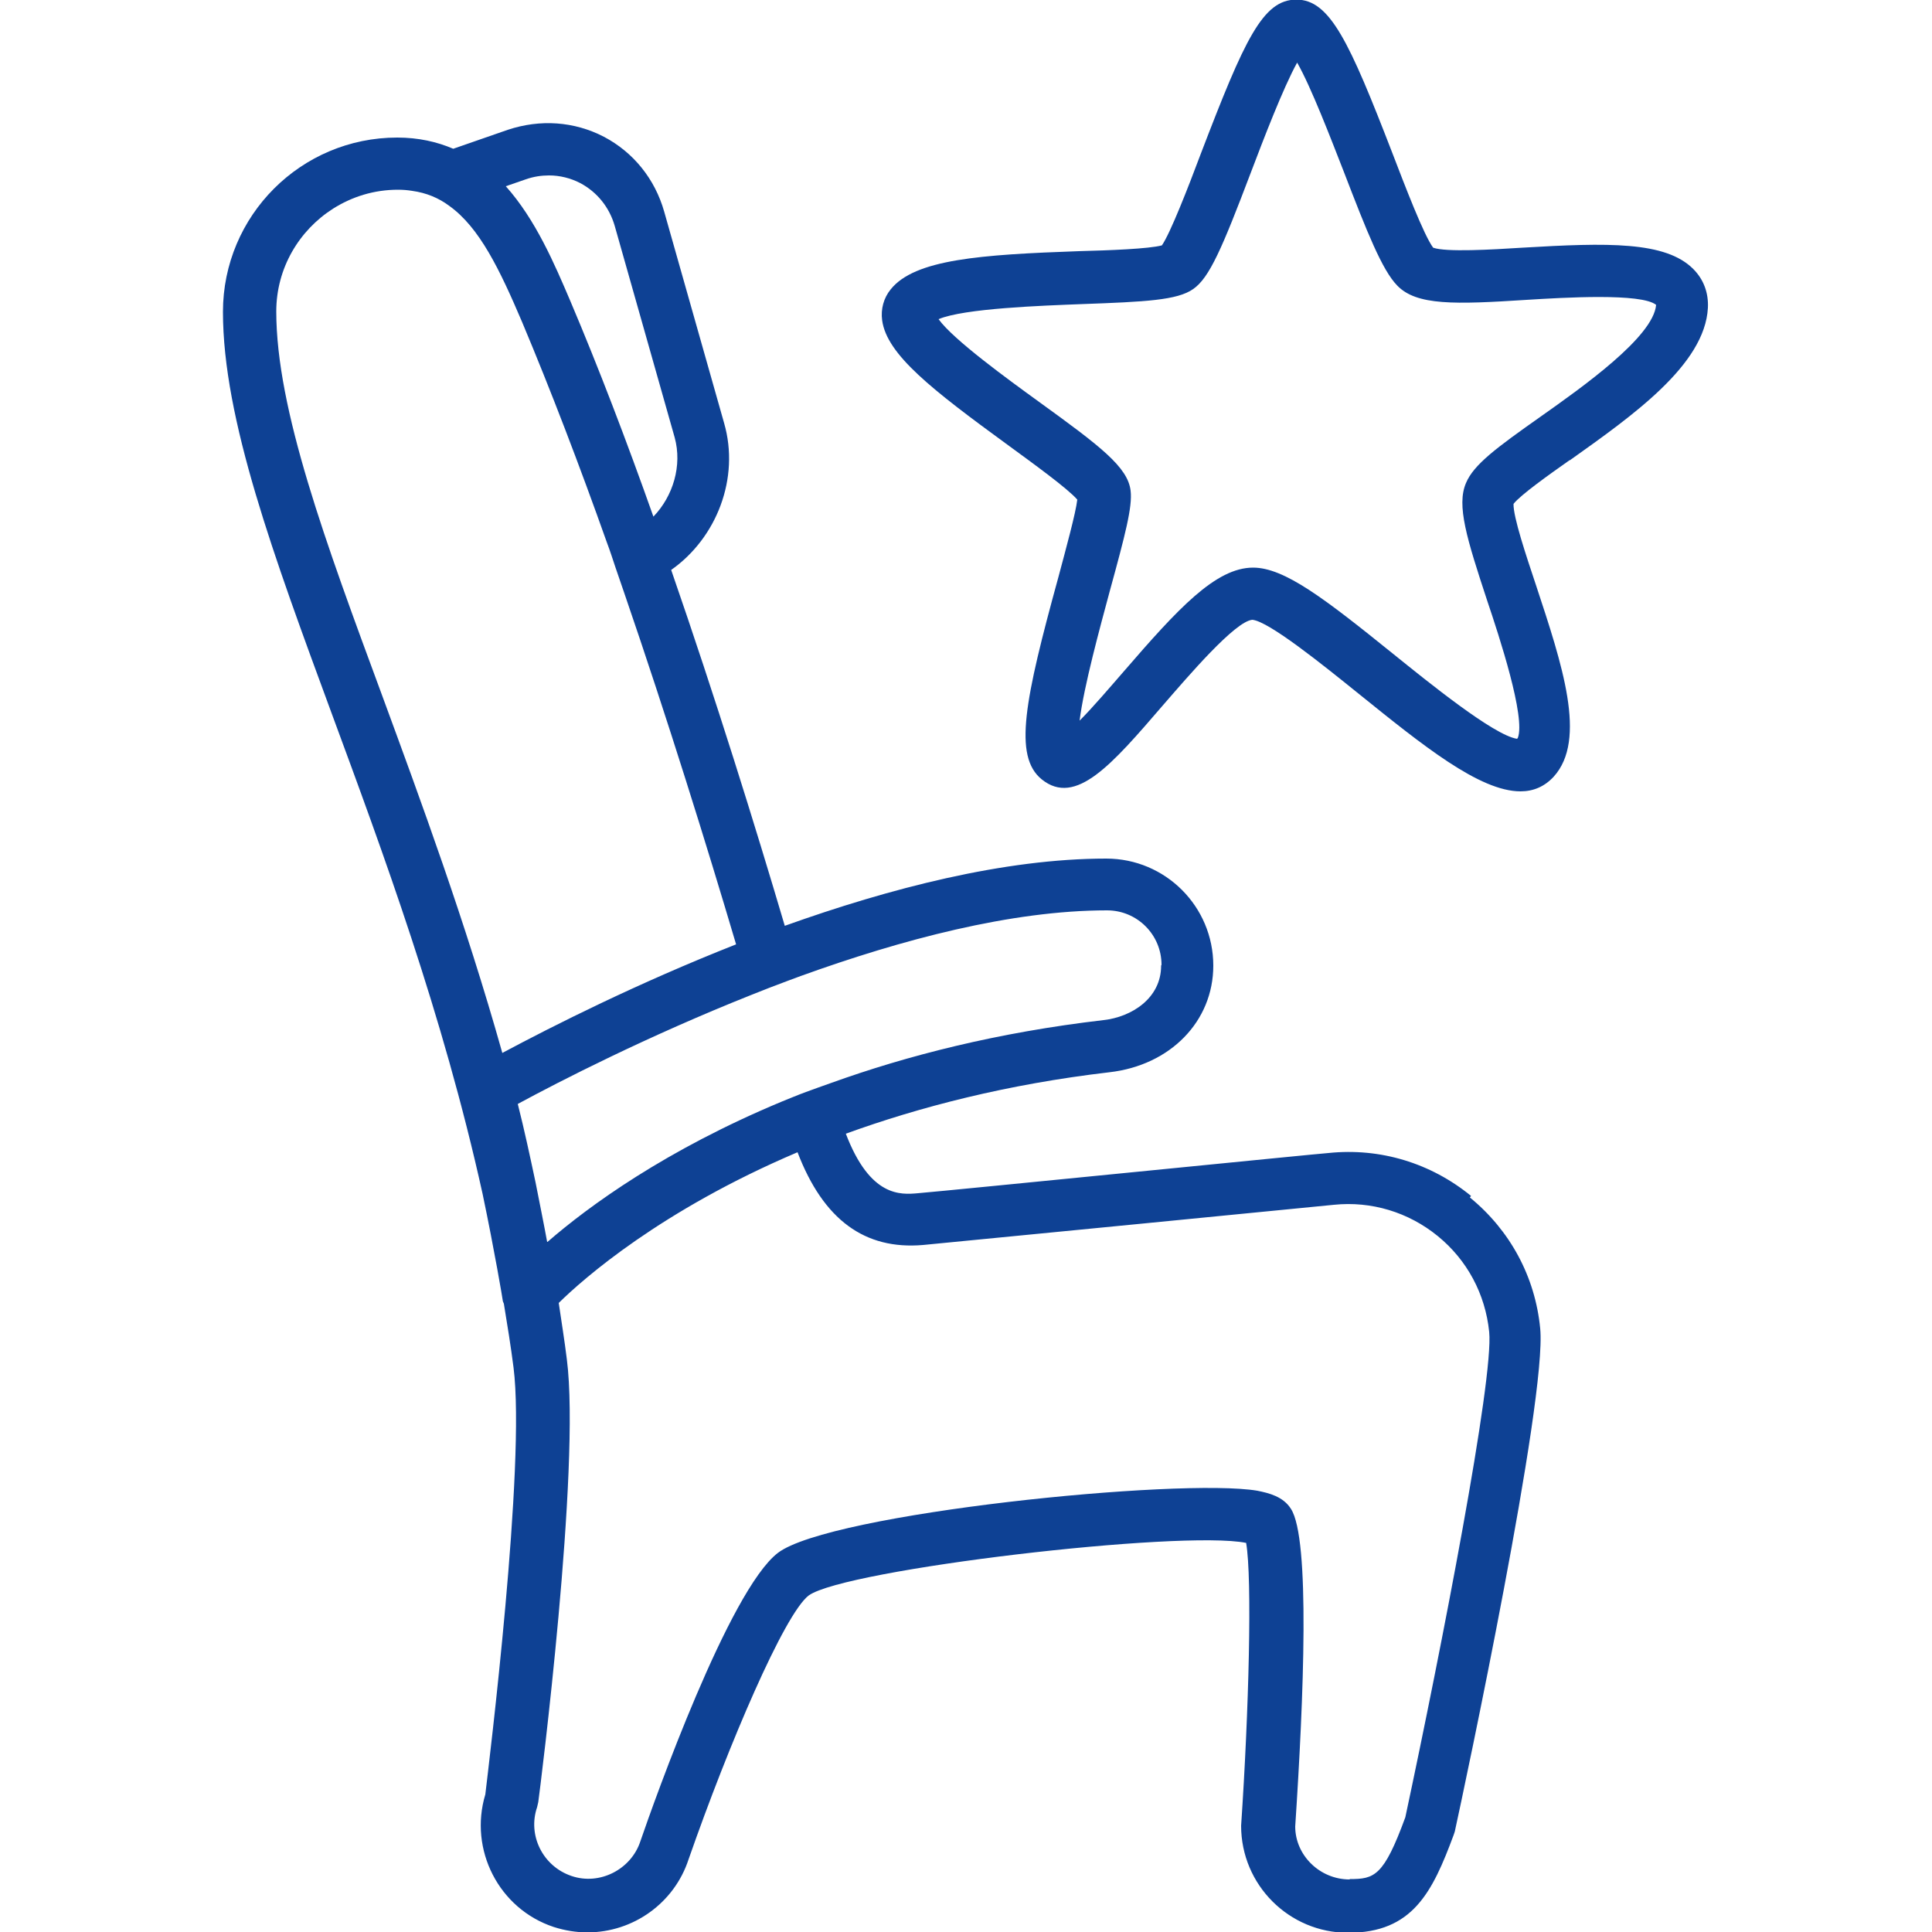 <?xml version="1.0" encoding="UTF-8"?><svg id="Piktogramme" xmlns="http://www.w3.org/2000/svg" viewBox="0 0 50 50"><path d="M38.07,30.95c-1.04-.85-2.35-1.25-3.69-1.11-.1,0-9.68,.96-10.62,1.04-.45,.04-1.24,.11-1.87-1.54,1.9-.69,4.17-1.28,6.82-1.59,1.58-.18,2.69-1.32,2.69-2.76,0-1.53-1.24-2.77-2.77-2.77-2.64,0-5.61,.77-8.32,1.74-.76-2.57-1.79-5.89-2.94-9.21,1.18-.83,1.78-2.38,1.37-3.8l-1.55-5.47c-.24-.85-.8-1.54-1.56-1.94-.77-.4-1.65-.46-2.49-.18l-1.41,.49c-.42-.18-.9-.29-1.45-.29-2.49,0-4.51,2.02-4.51,4.51,0,2.77,1.31,6.31,2.82,10.41,1.31,3.55,2.87,7.76,3.9,12.42,.31,1.48,.52,2.73,.52,2.75,0,.03,.02,.06,.03,.09,.09,.55,.18,1.1,.25,1.65,.32,2.51-.64,10.28-.73,11.05-.43,1.43,.35,2.96,1.77,3.43,.28,.09,.58,.14,.87,.14,1.19,0,2.25-.76,2.62-1.89,1.04-2.98,2.48-6.35,3.11-6.83,.95-.68,9.64-1.7,11.32-1.36,.16,.93,.07,4.36-.13,7.32,0,1.53,1.24,2.77,2.77,2.77,1.67,0,2.18-1.05,2.73-2.53,.01-.03,.02-.06,.03-.09,.25-1.14,2.39-11.2,2.21-13.02-.13-1.34-.78-2.54-1.82-3.39Zm-3.14,17.69c-.78,0-1.41-.63-1.41-1.37,.22-3.33,.39-7.45-.11-8.22-.2-.32-.57-.41-.87-.47-1.99-.34-11.07,.58-12.41,1.61-1.26,.97-3.19,6.39-3.56,7.47-.24,.72-1.05,1.14-1.78,.89-.74-.25-1.14-1.05-.89-1.78,.01-.04,.02-.08,.03-.13,.05-.35,1.1-8.66,.74-11.46-.06-.49-.14-.98-.21-1.46,.64-.63,2.65-2.4,6.18-3.9,.67,1.75,1.74,2.53,3.25,2.4,.95-.09,10.54-1.03,10.63-1.04,.97-.1,1.93,.19,2.69,.81,.76,.62,1.23,1.5,1.33,2.48h0c.12,1.22-1.23,8.16-2.17,12.56-.56,1.53-.8,1.6-1.44,1.6ZM8.62,5.4c.49-.31,1.06-.49,1.68-.49,.13,0,.25,.01,.37,.03,.36,.05,.68,.18,.96,.39,.78,.56,1.3,1.64,1.88,3,.74,1.76,1.49,3.72,2.2,5.72,.08,.21,.15,.43,.22,.64,.07,.21,.15,.43,.22,.64,1.13,3.29,2.15,6.58,2.9,9.11-2.54,1-4.74,2.11-6.05,2.81-.96-3.41-2.11-6.53-3.11-9.25-1.47-3.98-2.74-7.41-2.74-9.94,0-1.12,.59-2.1,1.47-2.66Zm6.4-.66c.43,.23,.75,.62,.89,1.11l1.55,5.47c.2,.73-.04,1.52-.55,2.05-.69-1.95-1.42-3.86-2.15-5.58-.41-.96-.9-2.11-1.67-2.97l.52-.18c.2-.07,.4-.1,.6-.1,.28,0,.56,.07,.81,.2Zm15.03,20.25c0,.85-.77,1.33-1.49,1.41-2.75,.32-5.09,.92-7.06,1.63-.22,.08-.43,.15-.64,.23-.22,.08-.43,.17-.63,.25-3,1.25-4.99,2.7-6.06,3.63,0,0,0,0-.01,0-.08-.44-.19-.98-.3-1.54-.14-.66-.29-1.36-.46-2.03,1.07-.58,3.35-1.75,6.04-2.82,.21-.08,.42-.17,.64-.25,.21-.08,.42-.16,.64-.24,2.6-.94,5.45-1.7,7.93-1.7,.78,0,1.41,.63,1.41,1.41Z" fill="#0e4194"/><path d="M40.63,11.91c1.63-1.16,3.49-2.47,3.57-3.94,.02-.39-.11-.74-.38-1.01-.72-.72-2.22-.68-4.42-.55-.79,.05-1.98,.12-2.31,0-.24-.32-.73-1.6-1.06-2.46-1.11-2.87-1.61-3.96-2.48-3.96s-1.34,1.03-2.47,3.98c-.33,.88-.79,2.06-1.01,2.38-.33,.09-1.37,.13-2.15,.15-2.54,.09-4.25,.21-4.87,.99-.18,.22-.26,.51-.22,.8,.12,.89,1.3,1.8,3.23,3.21,.67,.49,1.57,1.14,1.82,1.43-.04,.35-.29,1.26-.49,2.01-.87,3.17-1.17,4.63-.43,5.23,.88,.71,1.82-.39,3.13-1.91,.66-.76,1.87-2.18,2.32-2.22,.43,.04,1.83,1.17,2.76,1.92,1.65,1.33,3.12,2.52,4.18,2.52,.33,0,.62-.12,.86-.38,.87-.96,.22-2.9-.46-4.96-.25-.75-.59-1.76-.58-2.1,.18-.23,.91-.75,1.45-1.13Zm-1.37,7.21c-.6-.09-2.29-1.46-3.22-2.21-1.76-1.42-2.8-2.22-3.61-2.22-.97,0-1.95,1.07-3.35,2.69-.34,.39-.79,.92-1.14,1.27,.11-.89,.53-2.42,.78-3.35,.4-1.46,.59-2.18,.54-2.6-.07-.61-.78-1.15-2.37-2.3-.8-.58-2.22-1.61-2.6-2.14,.66-.28,2.68-.35,3.71-.39,1.65-.06,2.47-.1,2.88-.39,.42-.29,.75-1.06,1.49-3.01,.33-.87,.84-2.2,1.2-2.85,.36,.63,.87,1.96,1.21,2.83,.6,1.56,.99,2.54,1.38,2.94,.5,.52,1.49,.49,3.35,.37,.97-.06,2.97-.18,3.35,.13-.07,.83-1.91,2.13-3,2.9-1.12,.79-1.72,1.23-1.92,1.71-.25,.58,.02,1.44,.55,3.05,.31,.92,1,3.02,.79,3.55Z" fill="#0e4194"/></svg>
